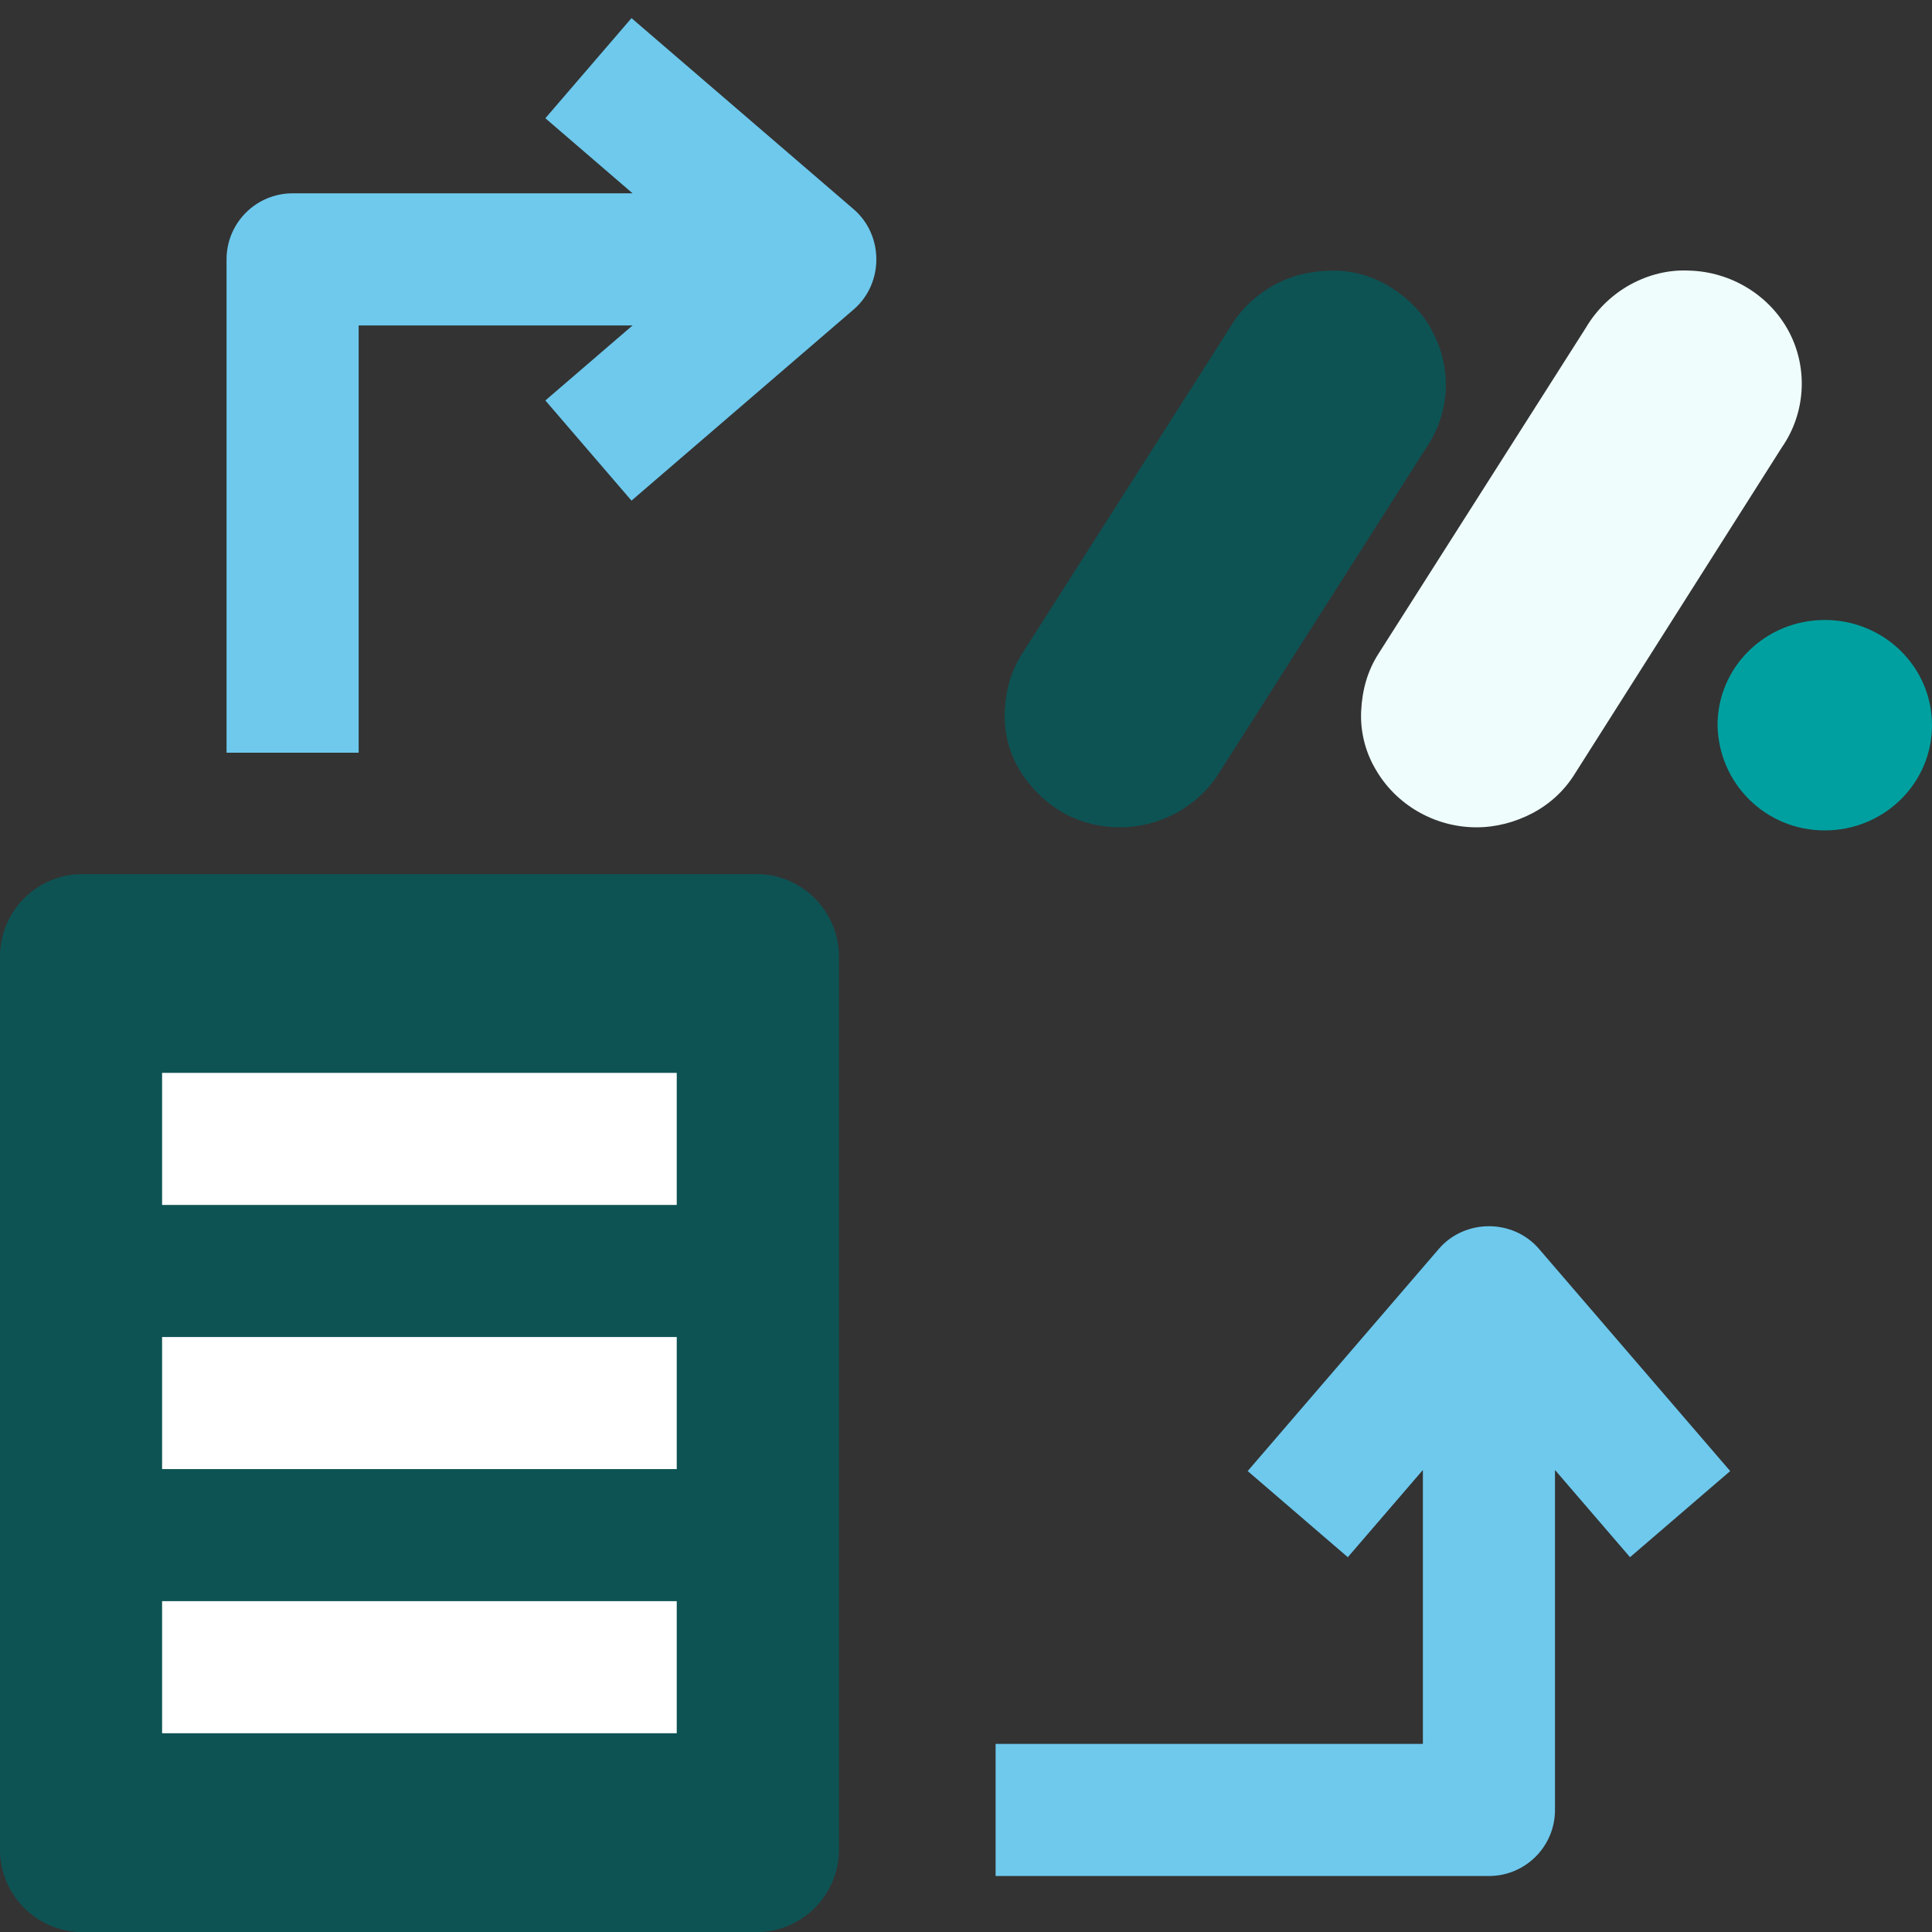 <svg xmlns="http://www.w3.org/2000/svg" width="50" height="50" viewBox="0 0 50 50" fill="none"><rect x="0" y="0" width="50" height="50" fill="#333333" stroke="none"/><g clip-path="url(#clip0_3146_4487)"><path d="M9.282 19.48H5.863L5.863 6.712C5.863 5.768 6.629 5.003 7.573 5.003L16.371 5.003L14.114 3.06L16.343 0.469L22.094 5.416C22.875 6.089 22.875 7.335 22.094 8.008L16.343 12.956L14.114 10.364L16.371 8.422L9.282 8.422L9.282 19.48Z" fill="#6EC9ED"></path><path d="M44.777 38.071L39.829 32.321C39.157 31.539 37.91 31.539 37.237 32.321L32.29 38.071L34.881 40.3L36.824 38.043V45.132H25.766V48.551H38.533C39.477 48.551 40.243 47.786 40.243 46.842V38.043L42.185 40.3L44.777 38.071Z" fill="#6EC9ED"></path><path d="M19.574 22.621H2.137C0.957 22.621 0 23.578 0 24.758V47.866C0 49.046 0.957 50.003 2.137 50.003H19.574C20.754 50.003 21.711 49.046 21.711 47.866V24.758C21.711 23.578 20.754 22.621 19.574 22.621Z" fill="#0D5354"></path><path d="M4.195 34.602H17.514V38.02H4.195V34.602Z" fill="white"></path><path d="M4.195 27.766H17.514V31.184H4.195V27.766Z" fill="white"></path><path d="M4.195 41.438H17.514V44.856H4.195V41.438Z" fill="white"></path><path d="M28.99 21.411C28.461 21.411 27.933 21.279 27.483 21.015C27.034 20.75 26.638 20.354 26.373 19.905C26.109 19.455 25.977 18.927 26.003 18.398C26.03 17.869 26.162 17.367 26.453 16.917L31.844 8.458C32.108 8.008 32.505 7.638 32.98 7.374C33.456 7.11 33.985 7.004 34.513 7.004C35.042 7.004 35.57 7.163 36.02 7.453C36.469 7.744 36.839 8.114 37.077 8.59C37.579 9.542 37.526 10.678 36.918 11.577L31.527 20.037C31.262 20.46 30.866 20.803 30.443 21.041C29.994 21.279 29.492 21.411 28.99 21.411Z" fill="#0D5354"></path><path d="M38.213 21.411C37.13 21.411 36.126 20.829 35.597 19.904C35.333 19.455 35.2 18.926 35.227 18.397C35.253 17.868 35.386 17.366 35.676 16.917L41.041 8.484C41.305 8.034 41.702 7.638 42.178 7.373C42.653 7.109 43.182 6.977 43.71 7.003C44.794 7.03 45.798 7.638 46.3 8.589C46.802 9.541 46.723 10.704 46.115 11.577L40.75 20.036C40.486 20.459 40.116 20.803 39.667 21.041C39.218 21.279 38.715 21.411 38.213 21.411Z" fill="#EFFEFC"></path><path d="M47.225 21.491C48.758 21.491 50 20.275 50 18.768C50 17.261 48.758 16.045 47.225 16.045C45.692 16.045 44.45 17.261 44.45 18.768C44.477 20.275 45.692 21.491 47.225 21.491Z" fill="#00A0A0"></path></g><defs><clipPath id="clip0_3146_4487"><rect width="50" height="50" fill="white"></rect></clipPath></defs></svg>